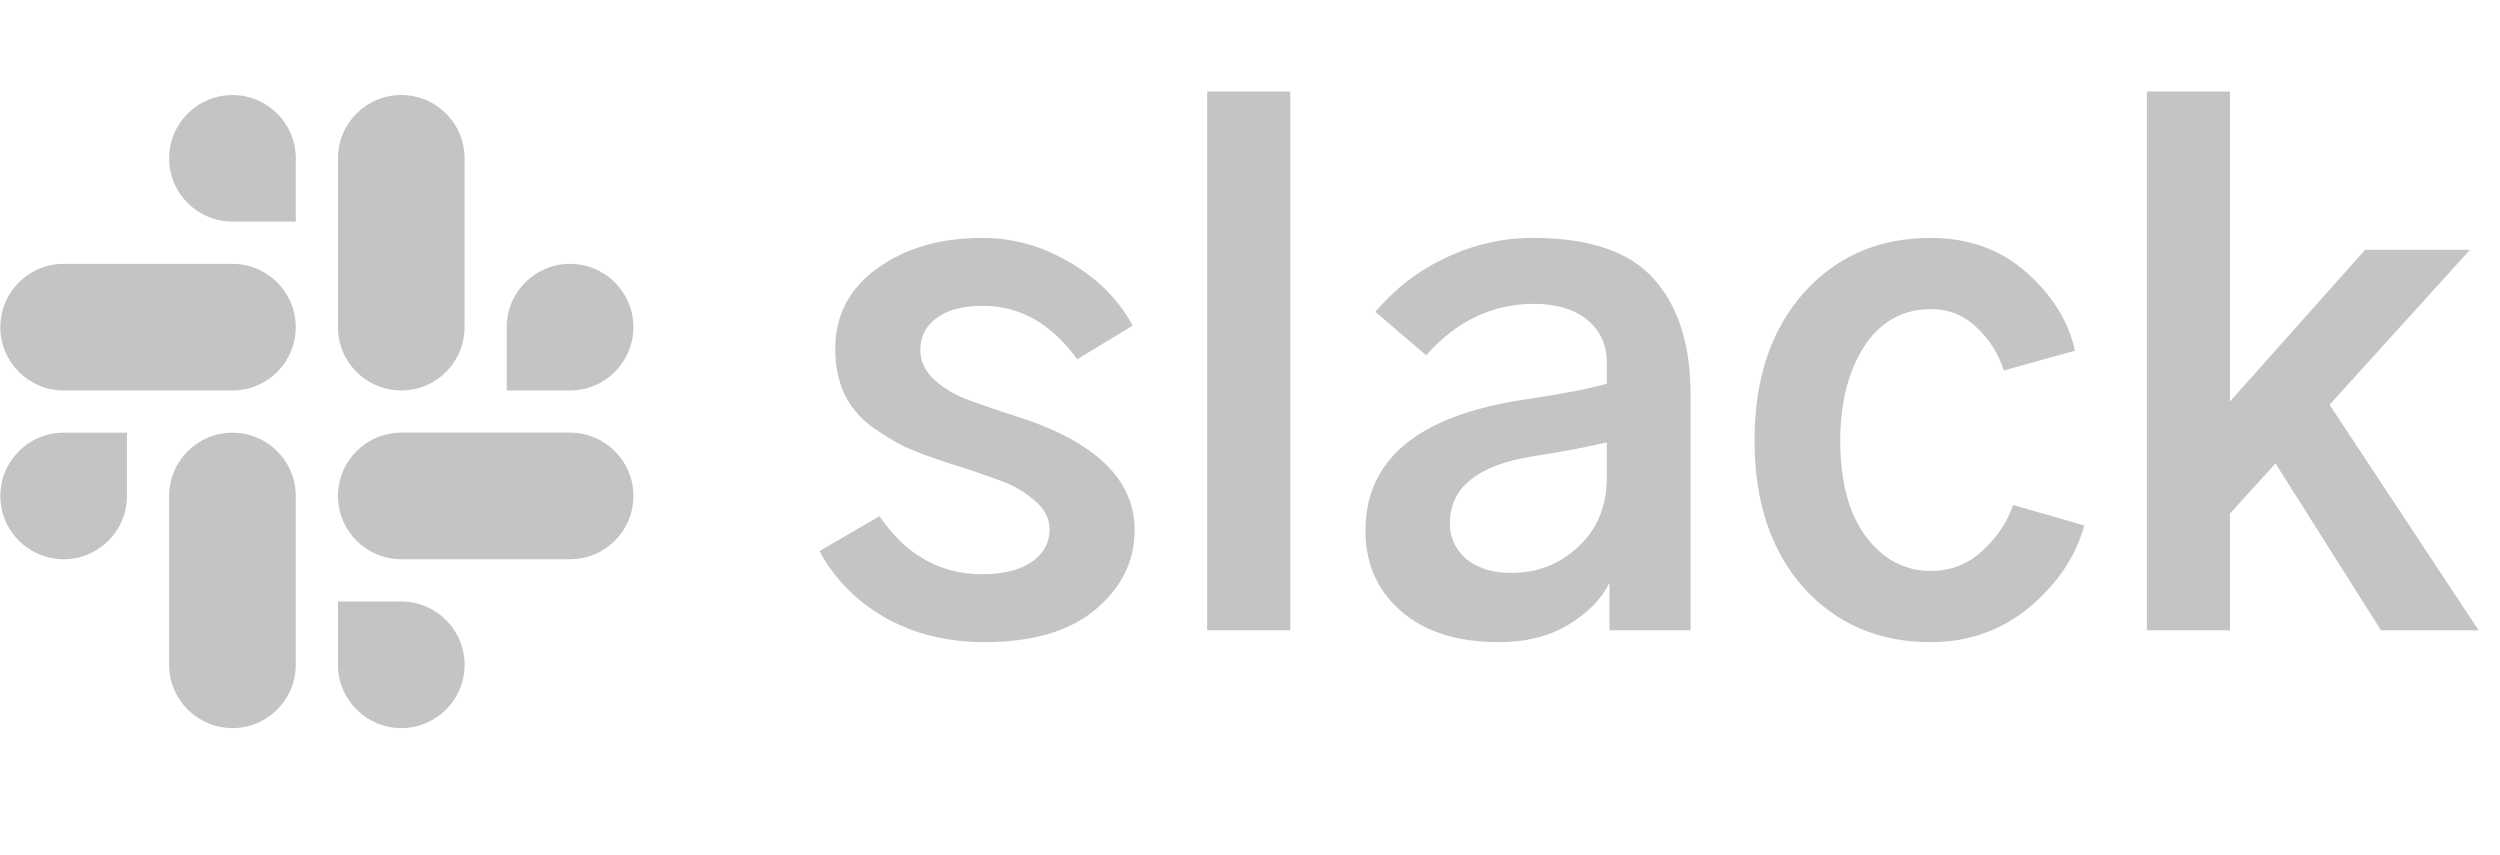 <svg width="117" height="40" viewBox="0 0 117 40" fill="none" xmlns="http://www.w3.org/2000/svg">
<path fill-rule="evenodd" clip-rule="evenodd" d="M10.878 4.448C9.241 4.449 7.915 5.775 7.916 7.41C7.915 9.044 9.242 10.37 10.88 10.372H13.843V7.411C13.844 5.776 12.517 4.45 10.878 4.448C10.88 4.448 10.88 4.448 10.878 4.448V4.448ZM10.878 12.348H2.979C1.341 12.349 0.014 13.676 0.016 15.31C0.013 16.945 1.34 18.271 2.978 18.274H10.878C12.516 18.272 13.843 16.946 13.841 15.311C13.843 13.676 12.516 12.349 10.878 12.348Z" fill="#C4C4C4"/>
<path fill-rule="evenodd" clip-rule="evenodd" d="M29.643 15.31C29.644 13.676 28.317 12.349 26.68 12.348C25.042 12.349 23.715 13.676 23.716 15.31V18.273H26.68C28.317 18.272 29.644 16.946 29.643 15.31ZM21.742 15.31V7.41C21.743 5.776 20.418 4.45 18.78 4.447C17.142 4.449 15.816 5.775 15.817 7.41V15.31C15.814 16.945 17.141 18.271 18.779 18.273C20.416 18.272 21.743 16.946 21.742 15.31Z" fill="#C4C4C4"/>
<path fill-rule="evenodd" clip-rule="evenodd" d="M18.78 34.075C20.418 34.073 21.744 32.747 21.743 31.113C21.744 29.478 20.418 28.151 18.78 28.15H15.817V31.113C15.816 32.746 17.142 34.072 18.78 34.075ZM18.78 26.173H26.681C28.318 26.172 29.645 24.845 29.644 23.211C29.646 21.576 28.32 20.25 26.682 20.247H18.781C17.143 20.248 15.817 21.575 15.818 23.209C15.817 24.845 17.142 26.172 18.78 26.173Z" fill="#C4C4C4"/>
<path fill-rule="evenodd" clip-rule="evenodd" d="M0.016 23.211C0.014 24.845 1.341 26.172 2.979 26.173C4.617 26.172 5.943 24.845 5.942 23.211V20.248H2.979C1.341 20.25 0.014 21.576 0.016 23.211ZM7.916 23.211V31.111C7.914 32.746 9.241 34.072 10.878 34.075C12.516 34.073 13.843 32.747 13.841 31.113V23.213C13.844 21.579 12.517 20.252 10.88 20.25C9.241 20.25 7.915 21.576 7.916 23.211C7.916 23.212 7.916 23.211 7.916 23.211Z" fill="#C4C4C4"/>
<path d="M38.349 25.794L41.158 24.158C42.392 25.968 43.997 26.874 45.972 26.874C46.939 26.874 47.7 26.689 48.256 26.318C48.832 25.927 49.12 25.413 49.12 24.775C49.12 24.261 48.883 23.808 48.41 23.417C47.958 23.026 47.474 22.738 46.96 22.553C46.445 22.347 45.674 22.08 44.645 21.751C44.46 21.689 44.326 21.648 44.244 21.627C43.503 21.38 42.876 21.144 42.361 20.917C41.868 20.671 41.343 20.352 40.787 19.961C40.232 19.549 39.81 19.045 39.522 18.448C39.234 17.831 39.09 17.121 39.09 16.319C39.09 14.755 39.748 13.5 41.065 12.554C42.382 11.607 44.018 11.134 45.972 11.134C47.433 11.134 48.812 11.525 50.108 12.307C51.404 13.068 52.371 14.046 53.009 15.239L50.416 16.813C49.202 15.146 47.731 14.313 46.003 14.313C45.057 14.313 44.326 14.508 43.812 14.899C43.318 15.27 43.071 15.764 43.071 16.381C43.071 16.895 43.287 17.358 43.719 17.77C44.172 18.16 44.635 18.448 45.108 18.634C45.581 18.819 46.25 19.055 47.114 19.343C47.34 19.405 47.505 19.457 47.608 19.498C51.27 20.671 53.101 22.44 53.101 24.806C53.101 26.267 52.484 27.512 51.25 28.54C50.036 29.549 48.307 30.053 46.065 30.053C44.337 30.053 42.793 29.672 41.435 28.911C40.098 28.149 39.069 27.11 38.349 25.794ZM56.496 29.497V4.283H60.385V29.497H56.496ZM67.853 24.497C67.853 25.156 68.111 25.711 68.625 26.164C69.16 26.596 69.859 26.812 70.724 26.812C71.958 26.812 73.007 26.401 73.871 25.578C74.756 24.755 75.199 23.674 75.199 22.337V20.701C74.252 20.928 73.11 21.144 71.773 21.349C69.16 21.761 67.853 22.81 67.853 24.497ZM63.903 24.837C63.903 21.483 66.393 19.436 71.372 18.695C73.182 18.428 74.458 18.181 75.199 17.955V16.998C75.199 16.134 74.89 15.455 74.273 14.961C73.656 14.467 72.832 14.22 71.804 14.22C69.849 14.22 68.162 15.023 66.742 16.628L64.366 14.591C65.292 13.5 66.393 12.657 67.668 12.06C68.964 11.443 70.322 11.134 71.742 11.134C74.396 11.134 76.289 11.782 77.421 13.079C78.552 14.354 79.118 16.144 79.118 18.448V29.497H75.322V27.275C74.952 28.036 74.304 28.695 73.378 29.25C72.472 29.785 71.403 30.053 70.168 30.053C68.213 30.053 66.681 29.569 65.57 28.602C64.459 27.635 63.903 26.38 63.903 24.837ZM82.112 20.609C82.112 17.749 82.873 15.455 84.395 13.727C85.939 11.998 87.924 11.134 90.352 11.134C92.121 11.134 93.613 11.669 94.827 12.739C96.041 13.809 96.802 15.033 97.111 16.412L93.778 17.337C93.531 16.556 93.109 15.887 92.512 15.331C91.915 14.755 91.206 14.467 90.383 14.467C89.045 14.467 87.996 15.054 87.235 16.226C86.494 17.399 86.124 18.86 86.124 20.609C86.124 22.543 86.525 24.045 87.327 25.115C88.13 26.184 89.148 26.72 90.383 26.72C91.288 26.72 92.08 26.411 92.759 25.794C93.459 25.156 93.942 24.436 94.21 23.633L97.543 24.59C97.152 26.03 96.298 27.306 94.981 28.417C93.664 29.507 92.121 30.053 90.352 30.053C87.924 30.053 85.939 29.199 84.395 27.491C82.873 25.763 82.112 23.469 82.112 20.609ZM100.475 29.497V4.283H104.363V18.788L110.69 11.69H115.597L109.023 18.942L115.998 29.497H111.431L106.493 21.689L104.363 24.035V29.497H100.475Z" fill="#C4C4C4"/>
</svg>
